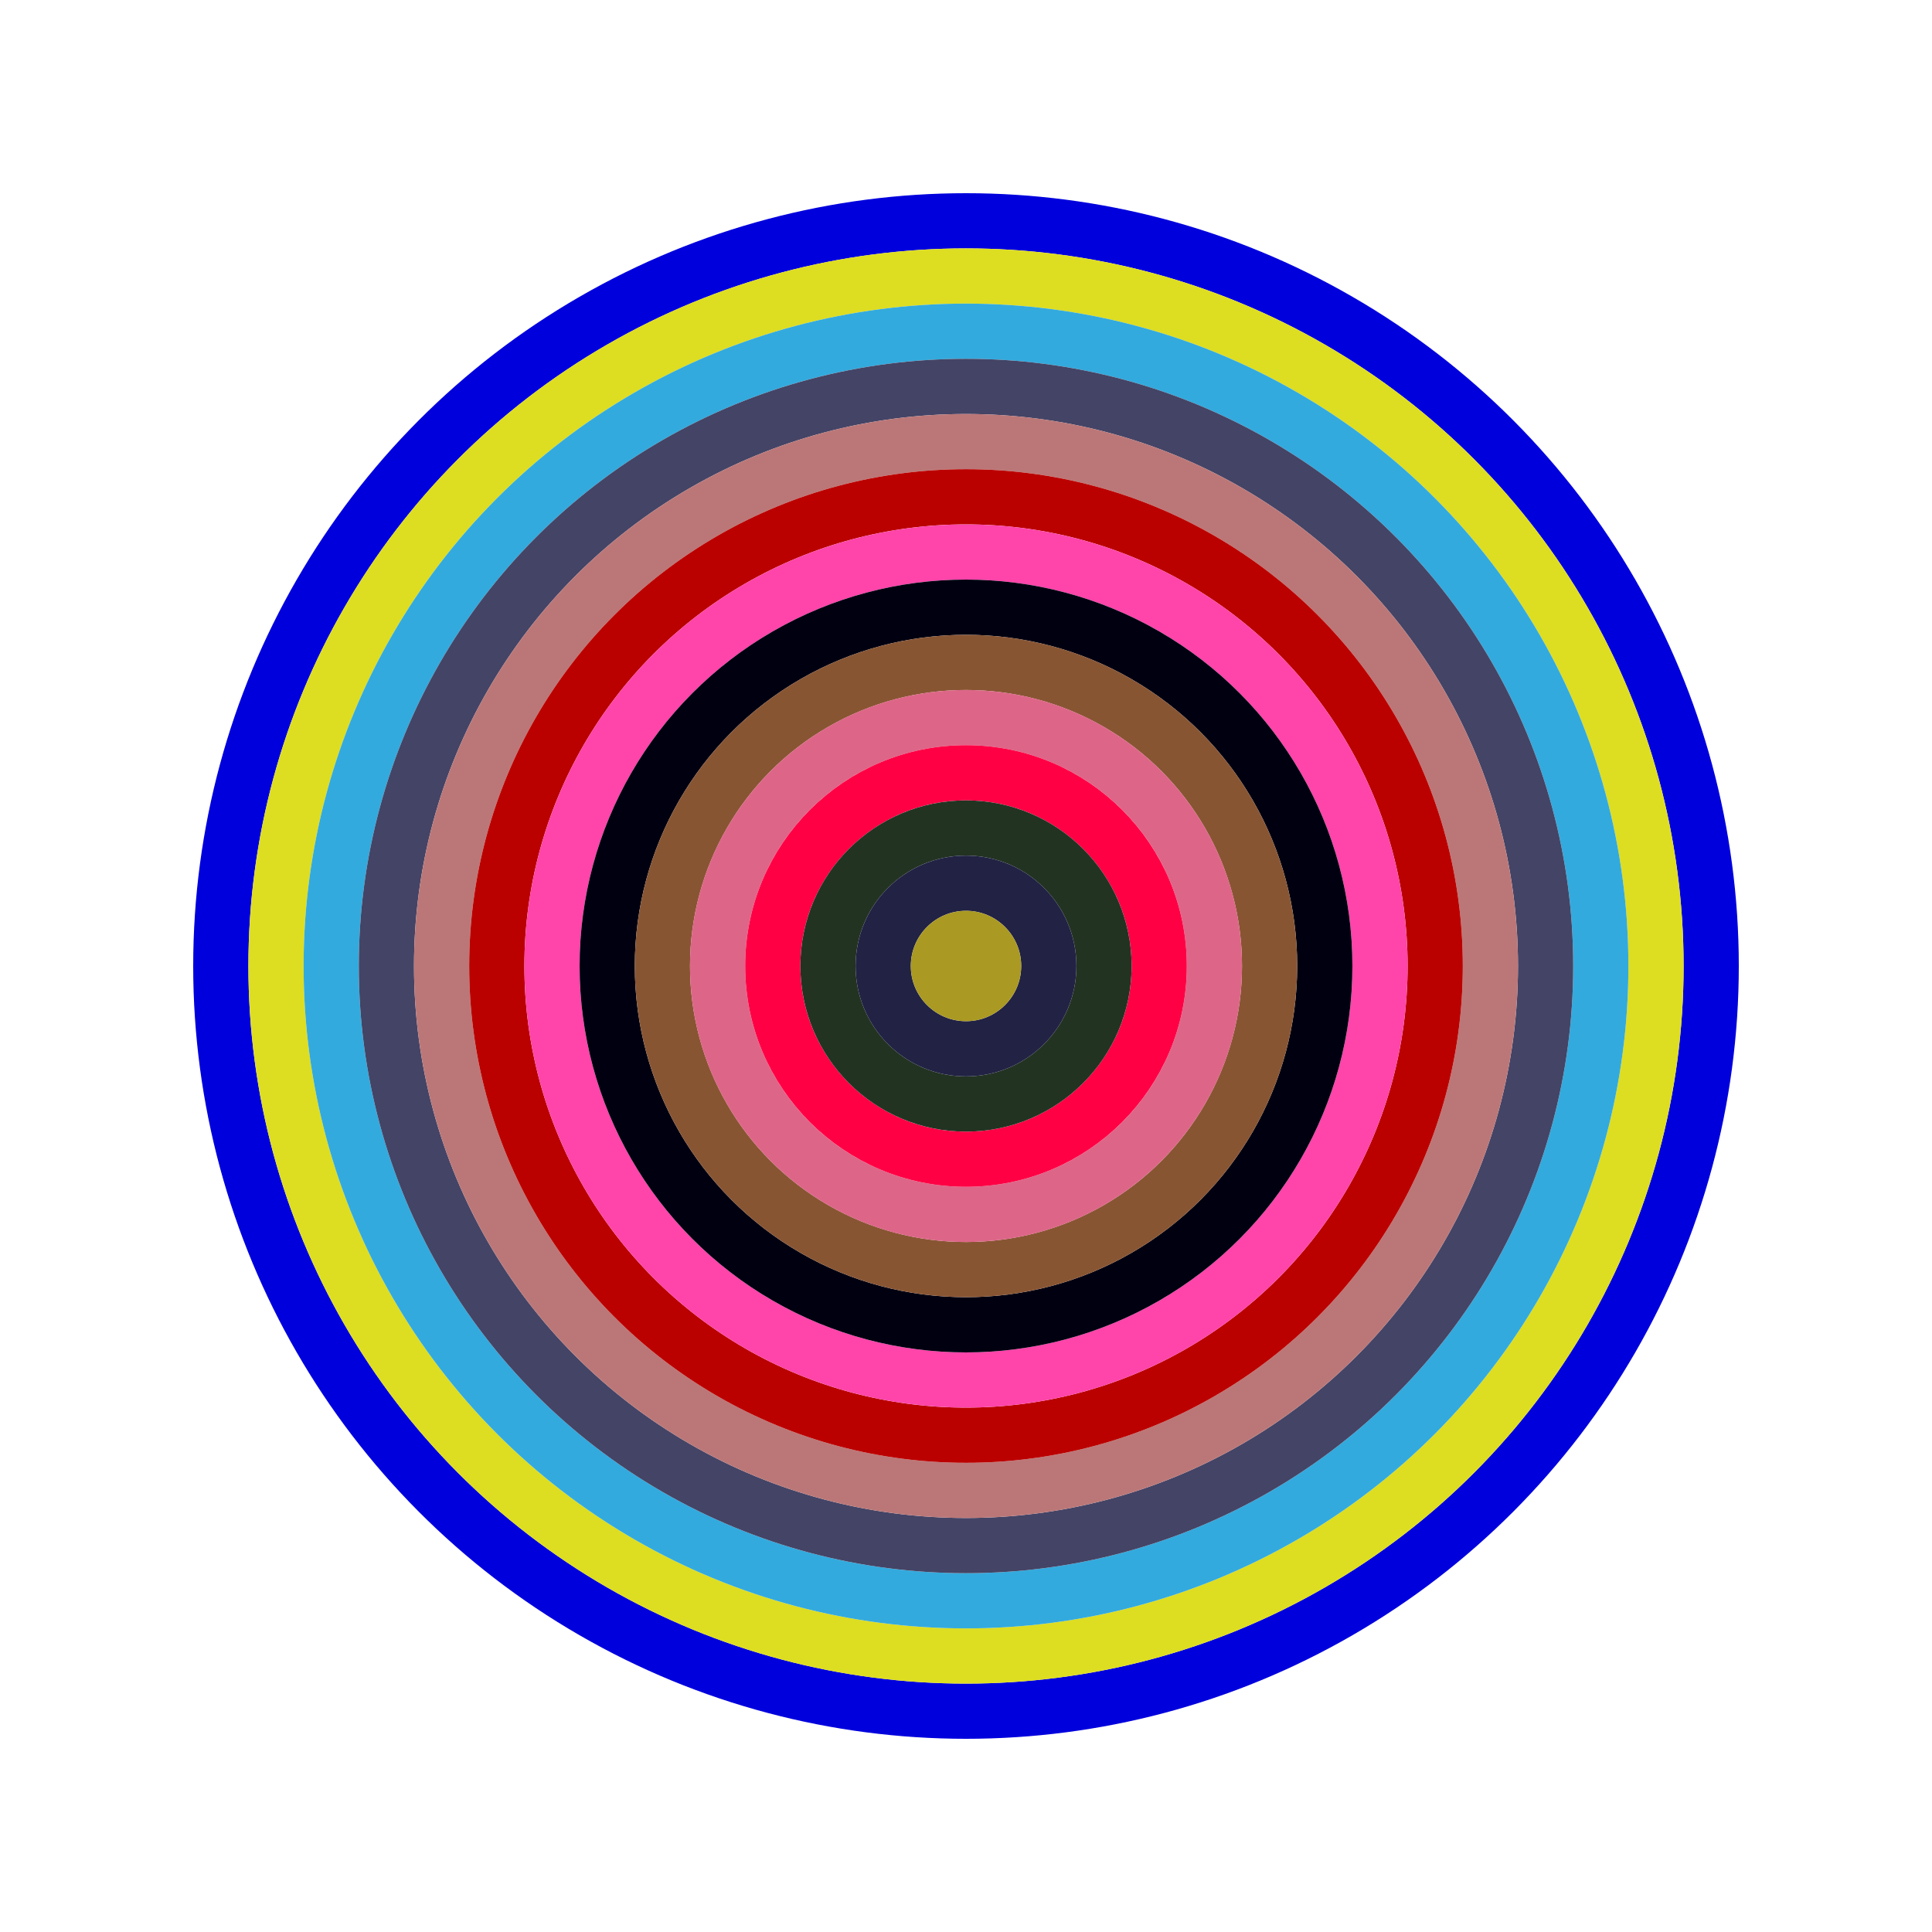 <svg id="0xddD23AD446b77B00f4A001853d68f04232224A92" viewBox="0 0 700 700" xmlns="http://www.w3.org/2000/svg"><style>.a{stroke-width:20;}</style><g class="a" fill="none"><circle cx="350" cy="350" r="270" stroke="#00d"></circle><circle cx="350" cy="350" r="250" stroke="#dD2"></circle><circle cx="350" cy="350" r="230" stroke="#3AD"></circle><circle cx="350" cy="350" r="210" stroke="#446"></circle><circle cx="350" cy="350" r="190" stroke="#b77"></circle><circle cx="350" cy="350" r="170" stroke="#B00"></circle><circle cx="350" cy="350" r="150" stroke="#f4A"></circle><circle cx="350" cy="350" r="130" stroke="#001"></circle><circle cx="350" cy="350" r="110" stroke="#853"></circle><circle cx="350" cy="350" r="90" stroke="#d68"></circle><circle cx="350" cy="350" r="70" stroke="#f04"></circle><circle cx="350" cy="350" r="50" stroke="#232"></circle><circle cx="350" cy="350" r="30" stroke="#224"></circle><circle cx="350" cy="350" r="10" stroke="#A92"></circle></g></svg>